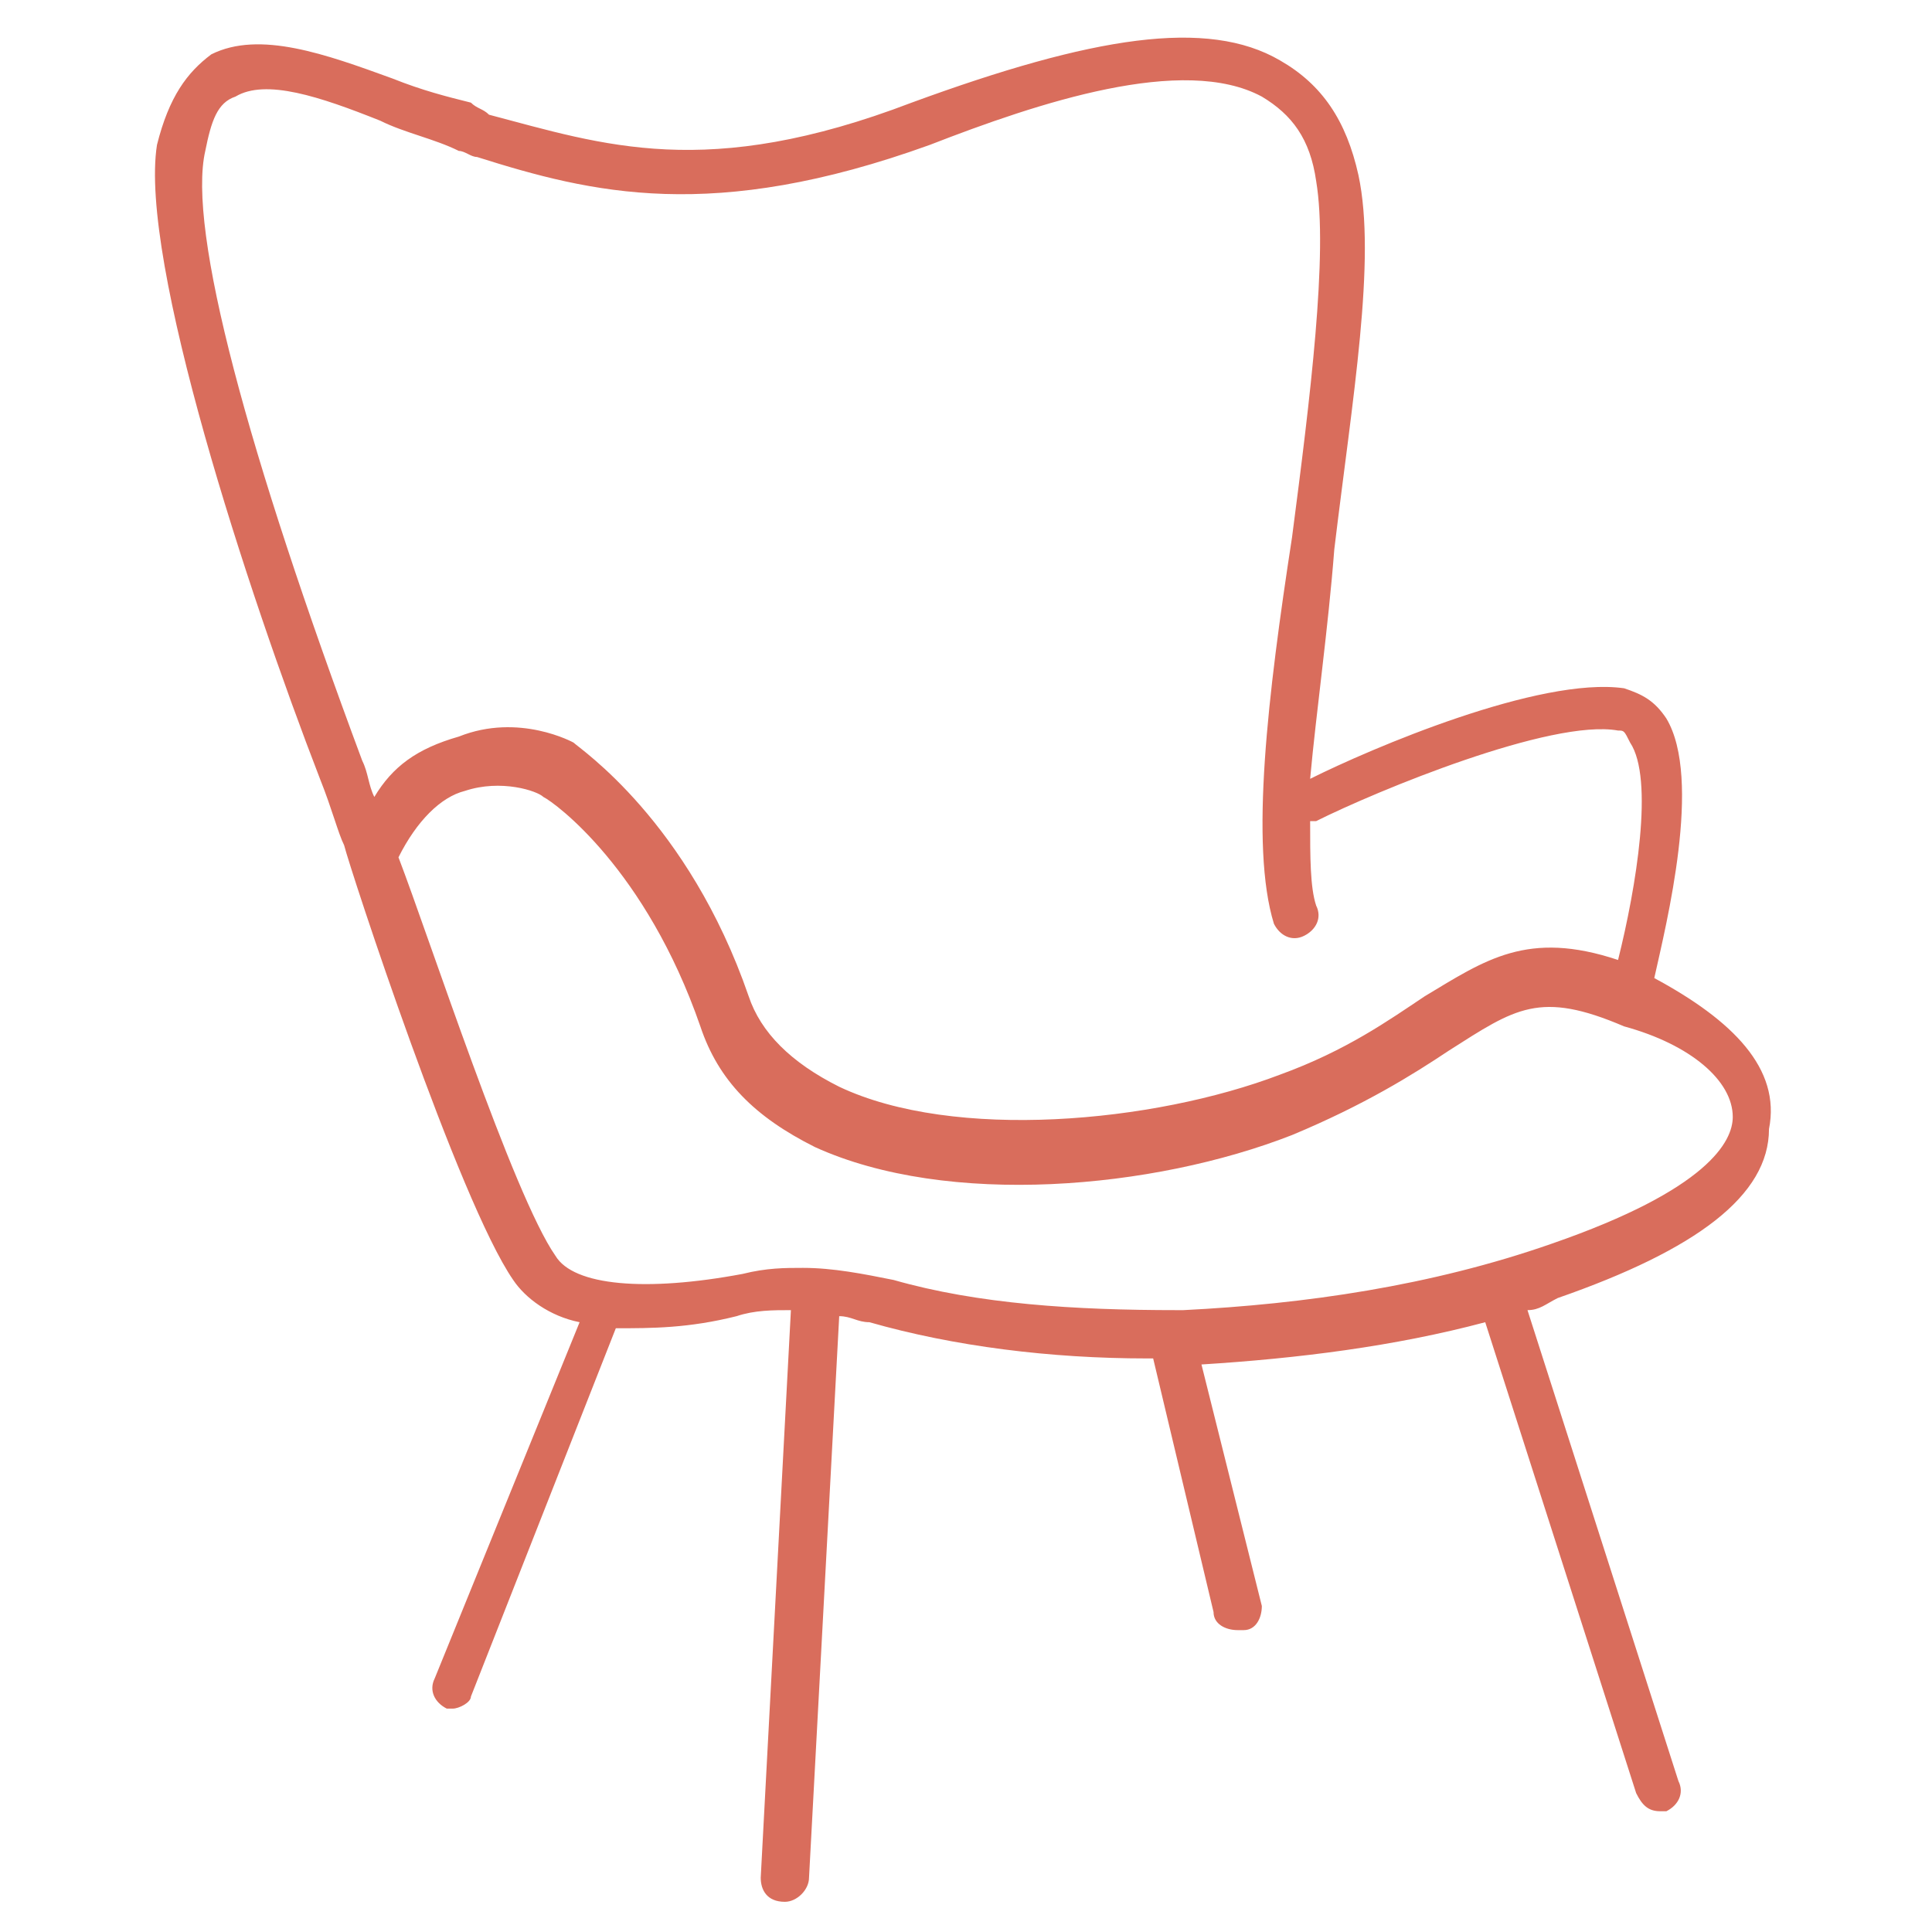 <?xml version="1.0" encoding="utf-8"?>
<!-- Generator: Adobe Illustrator 24.1.0, SVG Export Plug-In . SVG Version: 6.00 Build 0)  -->
<svg version="1.1" id="Layer_1" xmlns="http://www.w3.org/2000/svg" xmlns:xlink="http://www.w3.org/1999/xlink" x="0px" y="0px"
	 width="32px" height="32px" viewBox="0 0 32 32" style="enable-background:new 0 0 32 32;" xml:space="preserve">
<style type="text/css">
	.st0{fill:#D96D5C;}
</style>
<g>
	<g>
		<g>
			<path class="st0" d="M27.4,16.2c0.2-0.9,0.8-3.3,0.2-4.3c-0.2-0.3-0.4-0.4-0.7-0.5c-1.4-0.2-4.2,1-5.2,1.5
				c0.1-1.1,0.3-2.5,0.4-3.8c0.3-2.5,0.7-4.8,0.4-6.2c-0.2-0.9-0.6-1.5-1.3-1.9c-1.2-0.7-3.1-0.4-6.1,0.7c-3.4,1.3-5.1,0.7-7,0.2
				C8,1.8,7.9,1.8,7.8,1.7C7.4,1.6,7,1.5,6.5,1.3c-1.1-0.4-2.2-0.8-3-0.4C3.1,1.2,2.8,1.6,2.6,2.4C2.3,4.3,4.1,9.8,5.3,12.9
				c0.2,0.5,0.3,0.9,0.4,1.1c0.1,0.4,1.9,5.9,2.8,7.2c0.2,0.3,0.6,0.6,1.1,0.7l-2.4,5.9c-0.1,0.2,0,0.4,0.2,0.5c0,0,0.1,0,0.1,0
				c0.1,0,0.3-0.1,0.3-0.2l2.4-6.1c0.6,0,1.2,0,2-0.2c0.3-0.1,0.6-0.1,0.9-0.1l-0.5,9.4c0,0.2,0.1,0.4,0.4,0.4c0,0,0,0,0,0
				c0.2,0,0.4-0.2,0.4-0.4l0.5-9.3c0.2,0,0.3,0.1,0.5,0.1c1.4,0.4,3,0.6,4.6,0.6c0,0,0.1,0,0.1,0l1,4.2c0,0.2,0.2,0.3,0.4,0.3
				c0,0,0.1,0,0.1,0c0.2,0,0.3-0.2,0.3-0.4l-1-4c1.6-0.1,3.2-0.3,4.7-0.7l2.5,7.8c0.1,0.2,0.2,0.3,0.4,0.3c0,0,0.1,0,0.1,0
				c0.2-0.1,0.3-0.3,0.2-0.5l-2.5-7.8c0.2,0,0.3-0.1,0.5-0.2c2.3-0.8,3.5-1.7,3.5-2.8C29.5,17.7,28.7,16.9,27.4,16.2z M6.2,13.2
				C6.1,13,6.1,12.8,6,12.6C4.1,7.5,3.1,3.8,3.4,2.5C3.5,2,3.6,1.7,3.9,1.6C4.4,1.3,5.3,1.6,6.3,2c0.4,0.2,0.9,0.3,1.3,0.5
				c0.1,0,0.2,0.1,0.3,0.1c1.9,0.6,3.9,1.1,7.5-0.2c1.8-0.7,4.2-1.5,5.5-0.8c0.5,0.3,0.8,0.7,0.9,1.4c0.2,1.2-0.1,3.6-0.4,5.9
				c-0.4,2.6-0.7,5.1-0.3,6.4c0.1,0.2,0.3,0.3,0.5,0.2c0.2-0.1,0.3-0.3,0.2-0.5c-0.1-0.3-0.1-0.8-0.1-1.4c0,0,0,0,0.1,0
				c1-0.5,3.9-1.7,5-1.5c0.1,0,0.1,0,0.2,0.2c0.4,0.6,0.1,2.4-0.2,3.6c-1.5-0.5-2.2,0-3.2,0.6c-0.6,0.4-1.3,0.9-2.4,1.3
				c-2.1,0.8-5.4,1.1-7.3,0.2c-0.8-0.4-1.3-0.9-1.5-1.5c-1-2.9-2.8-4.1-2.9-4.2l0,0c0,0-0.9-0.5-1.9-0.1C6.9,12.4,6.5,12.7,6.2,13.2
				z M28.7,18.5c0,0.4-0.4,1.2-3,2.1c-2,0.7-4.1,1-6.1,1.1c0,0-0.1,0-0.1,0c-1.7,0-3.3-0.1-4.7-0.5c-0.5-0.1-1-0.2-1.5-0.2
				c-0.3,0-0.6,0-1,0.1c-1.6,0.3-2.8,0.2-3.1-0.3c-0.7-1-2.1-5.3-2.6-6.6c0.3-0.6,0.7-1,1.1-1.1c0.6-0.2,1.2,0,1.3,0.1
				c0.2,0.1,1.7,1.2,2.6,3.8c0.3,0.9,0.9,1.5,1.9,2c2.2,1,5.6,0.7,7.9-0.2c1.2-0.5,2-1,2.6-1.4c1.1-0.7,1.5-1,2.9-0.4
				C28,17.3,28.7,17.9,28.7,18.5z"/>
		</g>
	</g>
</g>
</svg>
